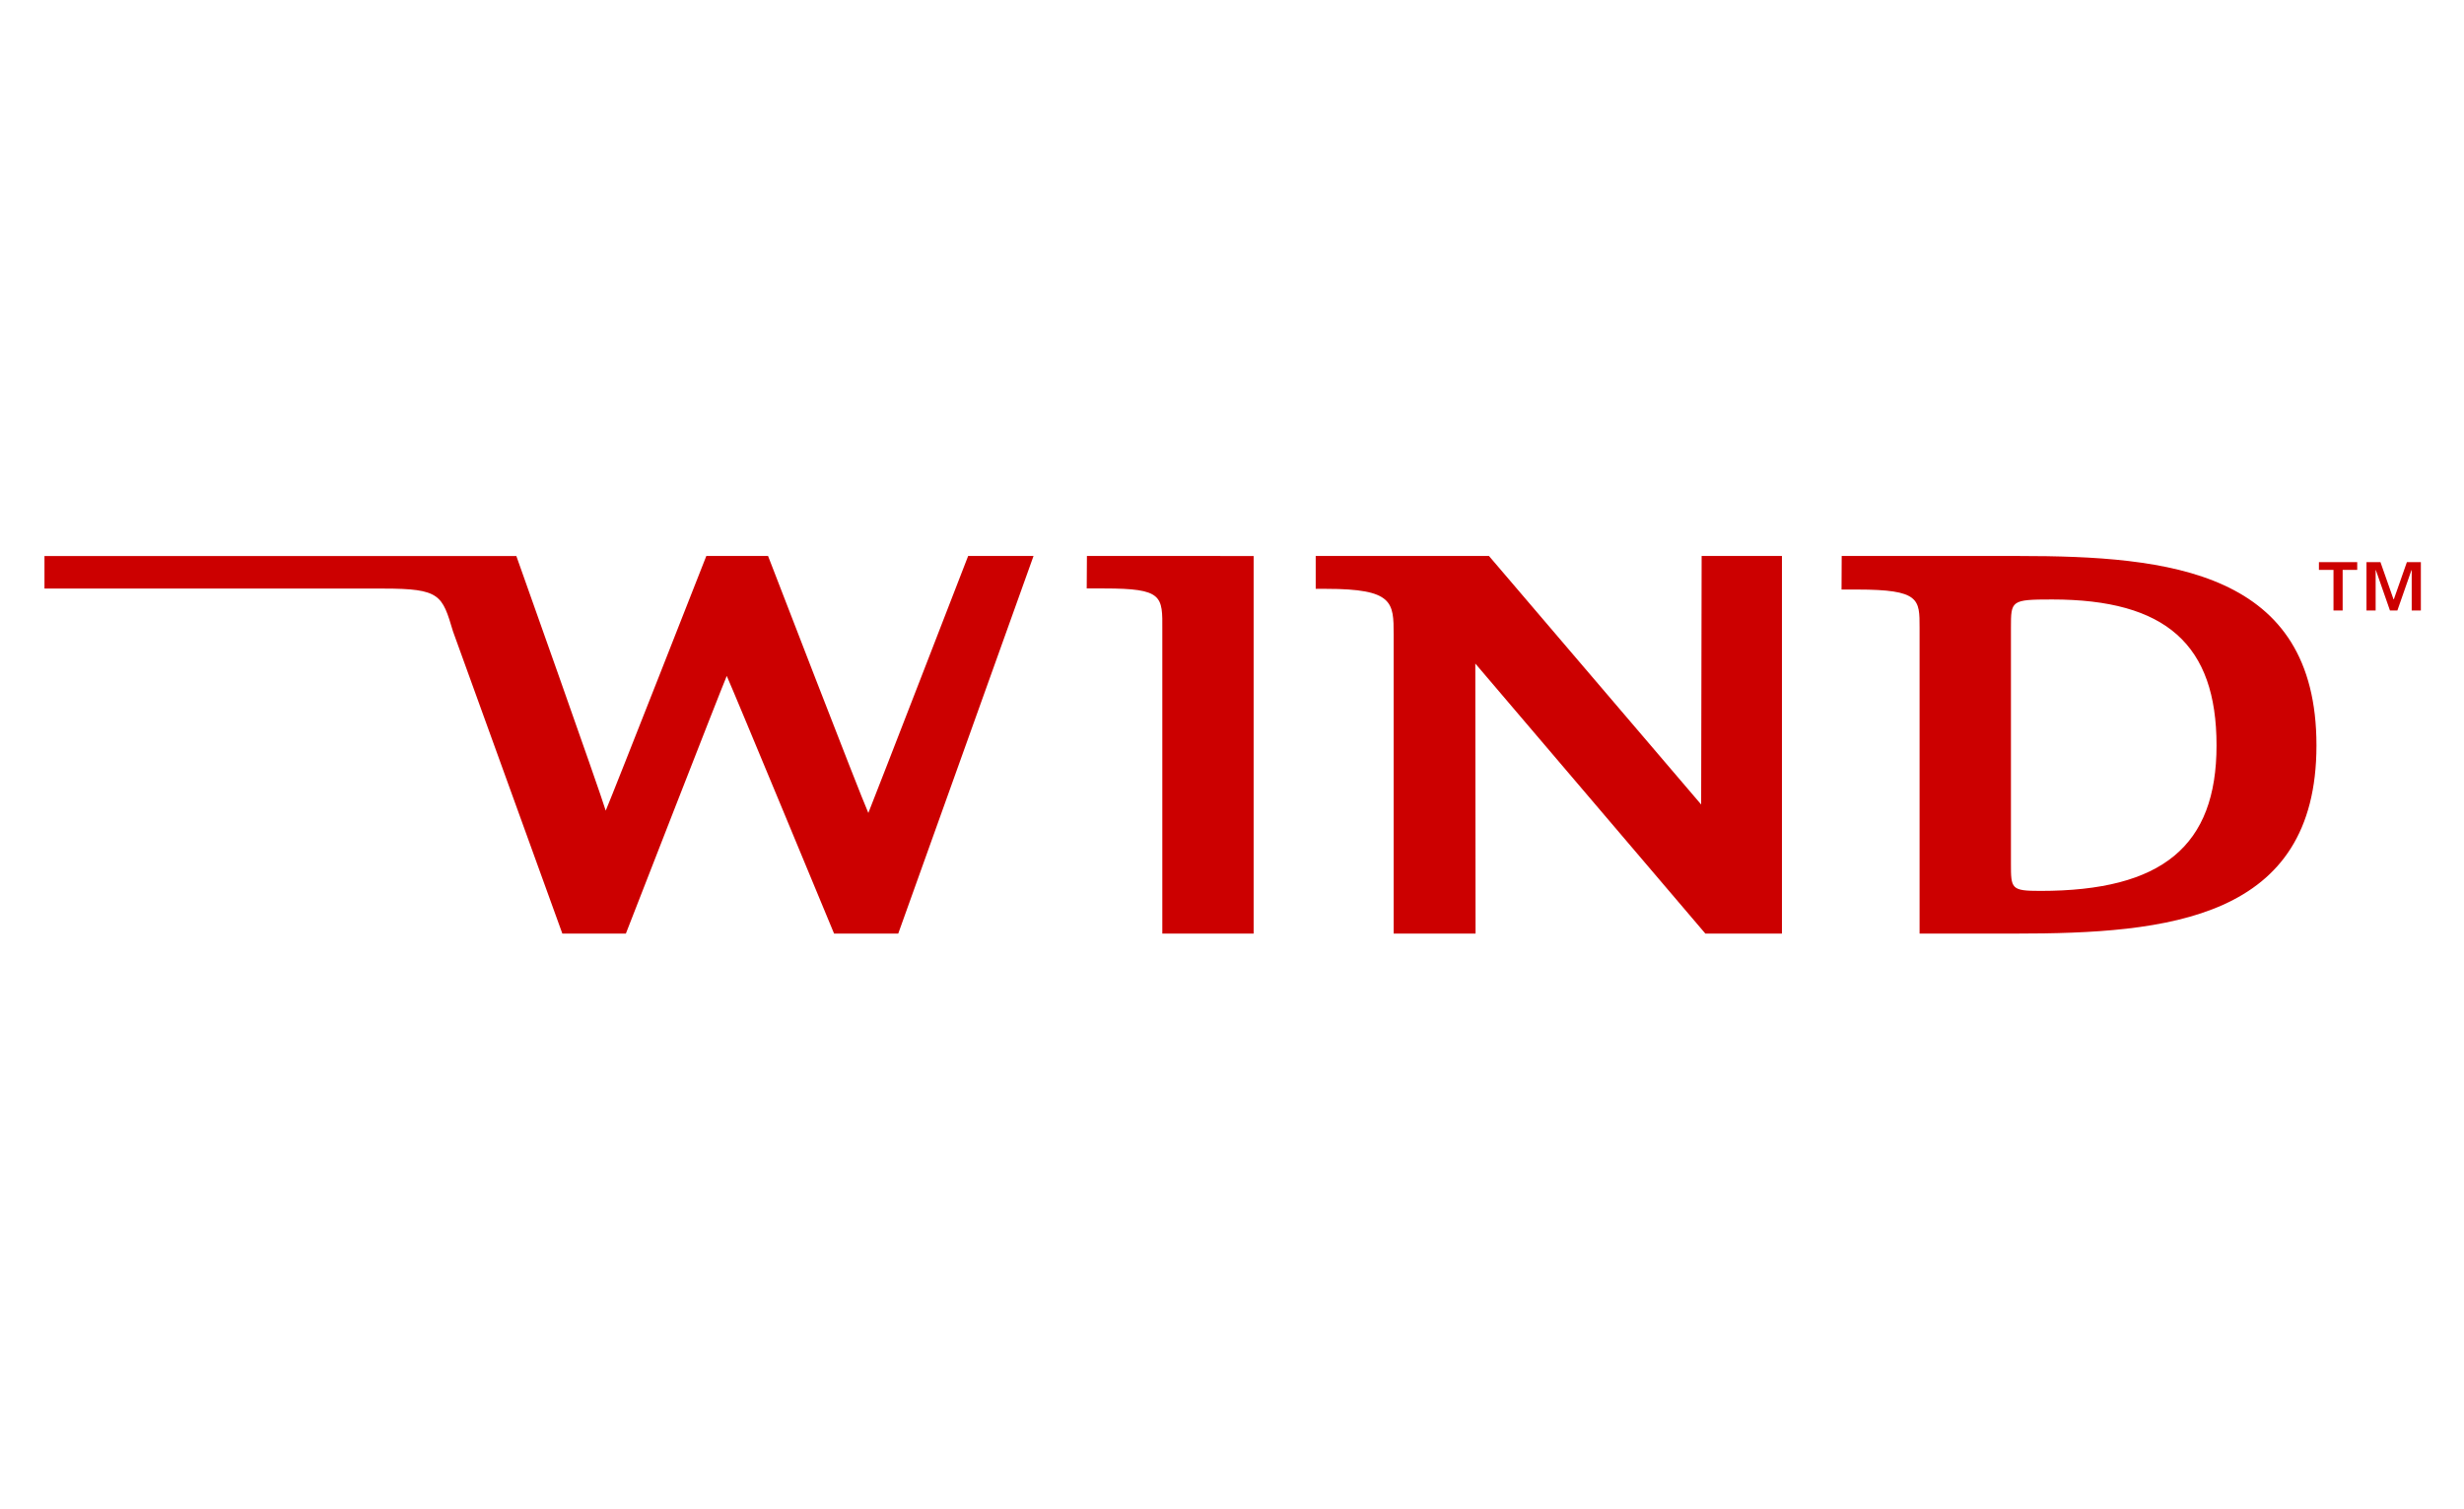 <?xml version="1.0" encoding="UTF-8"?> <svg xmlns="http://www.w3.org/2000/svg" id="Layer_1" data-name="Layer 1" viewBox="0 0 400 245"><defs><style>.cls-1{fill:#c00;}</style></defs><title>wind</title><path id="WIND_outlines_" data-name="WIND outlines " class="cls-1" d="M157.166,90.255s-14.782,38.179-16.201,41.714c-1.367-3.044-16.279-41.714-16.279-41.714h-10.024S99.691,128.387,98.331,131.593C97.333,128.263,83.821,90.257,83.821,90.257H7.221V95.545H62.266c9.243,0,9.515,1.066,11.281,6.975l17.743,49.032h10.311s15.231-39.121,16.379-41.827c1.205,2.685,17.422,41.827,17.422,41.827h10.415l21.964-61.297Zm19.281,0-.032,5.27h2.837c9.545,0,9.473,1.221,9.434,6.735v49.293h14.826v-61.297Zm99.792,0s-.077,36.938-.077,40.342c-2.246-2.644-34.445-40.342-34.445-40.342H213.589v5.333h1.69c10.932,0,10.964,2.19,10.964,7.421v48.543H239.54s-.042-40.416-.042-43.836c2.261,2.664,37.348,43.836,37.348,43.836h12.43v-61.297Zm51.47,0h-28.733l-.026,5.446h2.528c10.21,0,10.142,1.57,10.142,6.208v49.642h15.571c24.729,0,48.858-2.288,48.858-30.543,0-28.325-23.884-30.754-48.342-30.754m3.535,54.368c-4.791,0-4.791-.337-4.791-4.505V101.91c0-4.424,0-4.596,6.691-4.596,18.458,0,26.685,7.312,26.685,23.695,0,16.332-8.815,23.614-28.587,23.614Z"></path><path id="TM_outlines_" data-name="TM outlines " class="cls-1" d="M378.814,92.511h-2.364V91.254h6.215v1.257h-2.365v6.596h-1.487Zm5.357-1.257h2.268l2.117,6.024h.057l2.115-6.024H392.997v7.853h-1.487V92.55h-.038l-2.288,6.557h-1.201l-2.288-6.557h-.038V99.107h-1.487Z"></path></svg>